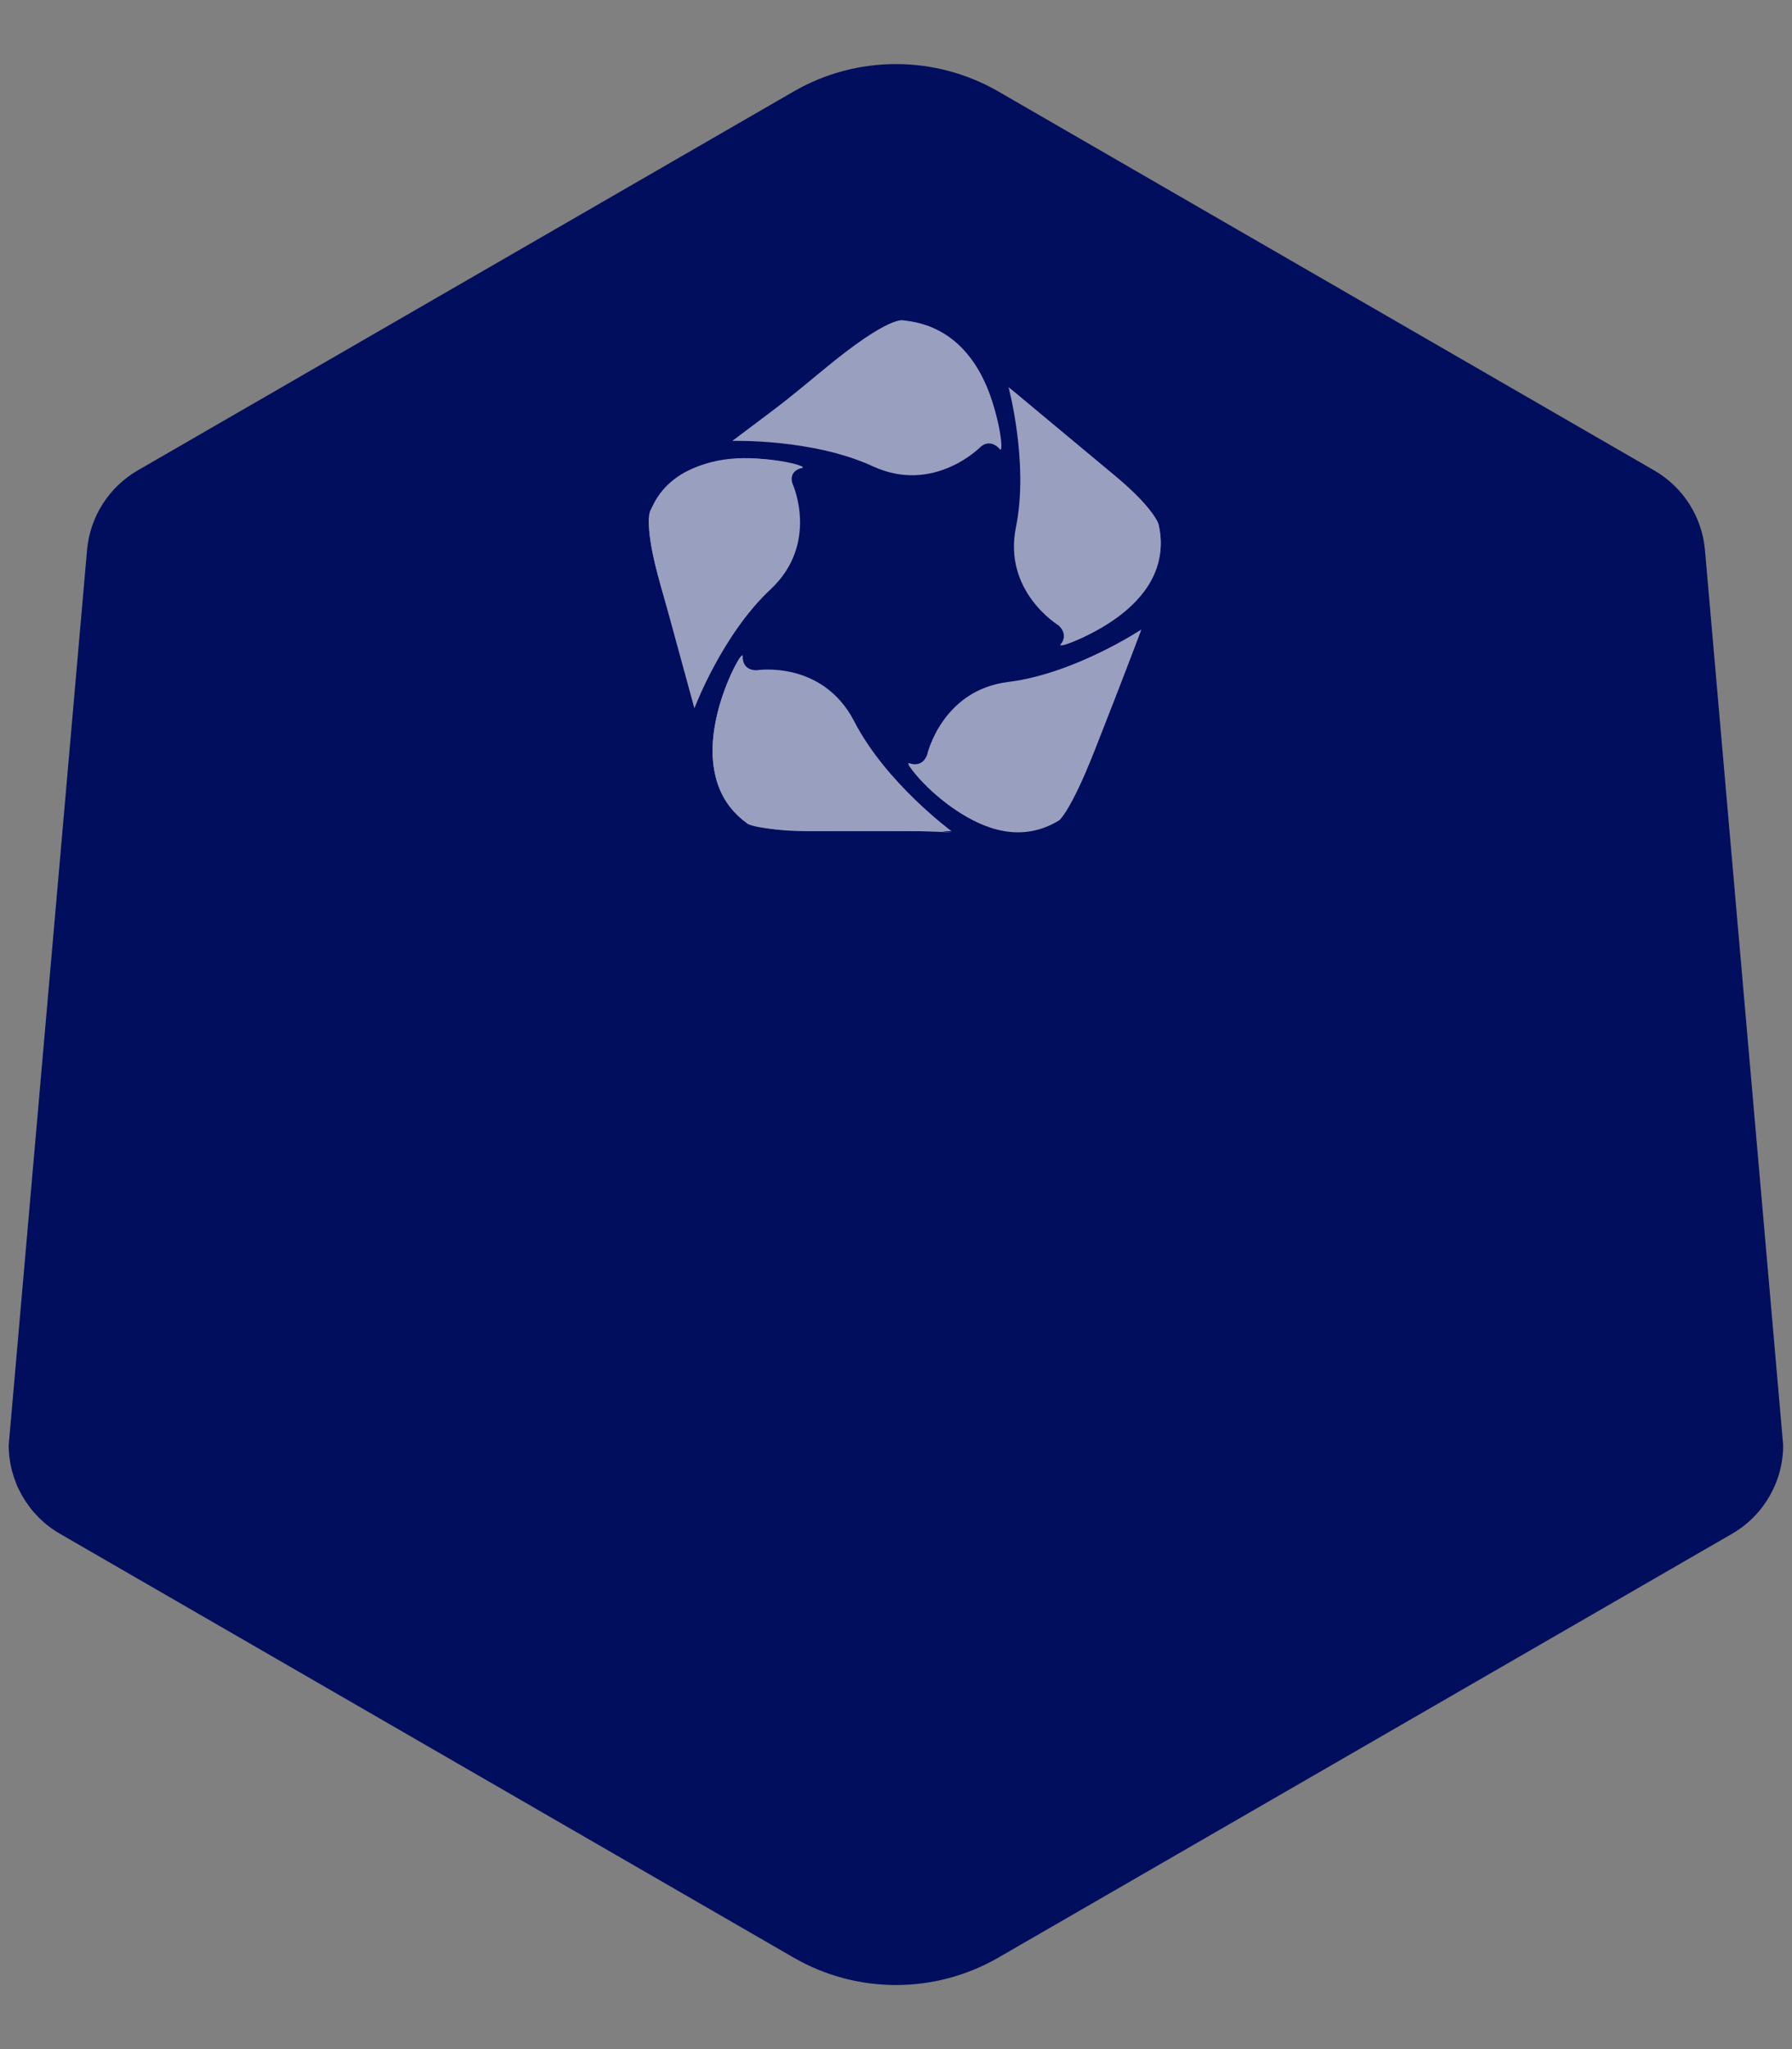 <svg width="14" height="16" viewBox="0 0 14 16" fill="none" xmlns="http://www.w3.org/2000/svg">
<rect x="0" y="0" width="14" height="16" fill="#808080" stroke="none"/>
<path d="M13.931 11.284L13.32 4.295C13.297 4.035 13.149 3.803 12.923 3.673L7.799 0.714C7.304 0.429 6.695 0.429 6.201 0.714L1.076 3.673C0.851 3.803 0.703 4.035 0.68 4.295L0.068 11.284C0.068 11.569 0.221 11.833 0.468 11.976L6.201 15.286C6.695 15.571 7.304 15.571 7.799 15.286L13.532 11.976C13.779 11.833 13.931 11.569 13.931 11.284Z" fill="#010E5D"/>
<path fill-rule="evenodd" clip-rule="evenodd" d="M6.977 5.352C8.036 5.352 8.895 4.793 8.895 4.104C8.895 3.415 8.036 2.857 6.977 2.857C5.918 2.857 5.059 3.415 5.059 4.104C5.059 4.793 5.918 5.352 6.977 5.352ZM7 4.659C7.663 4.659 8.201 4.411 8.201 4.104C8.201 3.798 7.663 3.55 7 3.55C6.336 3.55 5.799 3.798 5.799 4.104C5.799 4.411 6.336 4.659 7 4.659Z" fill="#010E5D"/>
<path d="M7 4.659C7.663 4.659 8.201 4.411 8.201 4.104C8.201 3.798 7.663 3.55 7 3.55C6.336 3.55 5.798 3.798 5.798 4.104C5.798 4.411 6.336 4.659 7 4.659Z" fill="#010E5D"/>
<g opacity="0.6" clip-path="url(#clip0_2142_4698)">
<path d="M7.434 6.49C7.434 6.49 6.922 6.114 6.674 5.633C6.426 5.153 5.914 5.233 5.914 5.233C5.914 5.233 5.8 5.245 5.802 5.121C5.803 5.041 5.274 5.978 5.802 6.402C5.802 6.402 5.898 6.49 6.306 6.49H7.434Z" fill="white"/>
<path d="M5.425 5.531C5.425 5.531 5.641 4.955 6.021 4.601C6.4 4.246 6.195 3.785 6.195 3.785C6.195 3.785 6.145 3.683 6.269 3.652C6.344 3.633 5.343 3.372 5.087 3.976C5.087 3.976 5.03 4.088 5.135 4.471C5.24 4.855 5.425 5.531 5.425 5.531Z" fill="white"/>
<path d="M5.721 3.443C5.721 3.443 6.347 3.423 6.821 3.642C7.296 3.86 7.659 3.491 7.659 3.491C7.659 3.491 7.73 3.416 7.813 3.509C7.864 3.566 7.742 2.536 7.076 2.529C7.076 2.529 6.948 2.519 6.623 2.765C6.297 3.01 5.721 3.443 5.721 3.443V3.443Z" fill="white"/>
<path d="M7.879 3.023C7.879 3.023 8.039 3.615 7.937 4.117C7.835 4.619 8.268 4.882 8.268 4.882C8.268 4.882 8.354 4.951 8.285 5.033C8.237 5.09 9.196 4.745 9.054 4.108C9.054 4.108 9.034 3.985 8.728 3.729C8.421 3.474 7.879 3.023 7.879 3.023Z" fill="white"/>
<path d="M8.917 4.915C8.917 4.915 8.395 5.261 7.876 5.325C7.358 5.389 7.243 5.893 7.243 5.893C7.243 5.893 7.213 5.998 7.102 5.959C7.03 5.933 7.674 6.749 8.244 6.405C8.244 6.405 8.357 6.346 8.506 5.966C8.654 5.586 8.916 4.915 8.916 4.915L8.917 4.915Z" fill="white"/>
<path d="M5.425 5.531C5.425 5.531 5.217 4.361 5.387 4.162C5.556 3.962 5.475 3.847 6.27 3.652C6.27 3.652 5.43 3.345 5.087 3.976C5.087 3.976 5 4.048 5.199 4.702C5.397 5.356 5.425 5.531 5.425 5.531Z" fill="white"/>
<path d="M5.758 3.416C5.758 3.416 6.757 2.771 7.006 2.85C7.255 2.93 7.33 2.81 7.817 3.468C7.817 3.468 7.774 2.574 7.061 2.502C7.061 2.502 6.96 2.45 6.434 2.886C5.909 3.322 5.758 3.416 5.758 3.416V3.416Z" fill="white"/>
<path d="M7.896 3.037C7.896 3.037 8.684 3.845 8.677 4.107C8.67 4.369 8.68 4.639 8.302 5.039C8.302 5.039 9.191 4.767 9.054 4.11C9.054 4.11 9.068 4.015 8.67 3.683C8.171 3.267 7.896 3.037 7.896 3.037Z" fill="white"/>
<path d="M8.917 4.915C8.917 4.915 8.401 5.925 8.145 6.009C7.889 6.094 7.631 6.197 7.096 5.971C7.096 5.971 7.691 6.766 8.275 6.405C8.275 6.405 8.361 6.344 8.554 5.855C8.802 5.226 8.917 4.915 8.917 4.915V4.915Z" fill="white"/>
<path d="M7.433 6.5C7.433 6.5 6.335 6.367 6.162 6.154C5.99 5.941 5.769 5.732 5.783 5.13C5.783 5.13 5.26 5.992 5.841 6.433C5.841 6.433 5.929 6.493 6.455 6.487C7.132 6.48 7.433 6.5 7.433 6.5Z" fill="white"/>
</g>
<defs>
<clipPath id="clip0_2142_4698">
<rect width="4" height="4" fill="white" transform="translate(5.068 2.5)"/>
</clipPath>
</defs>
</svg>
